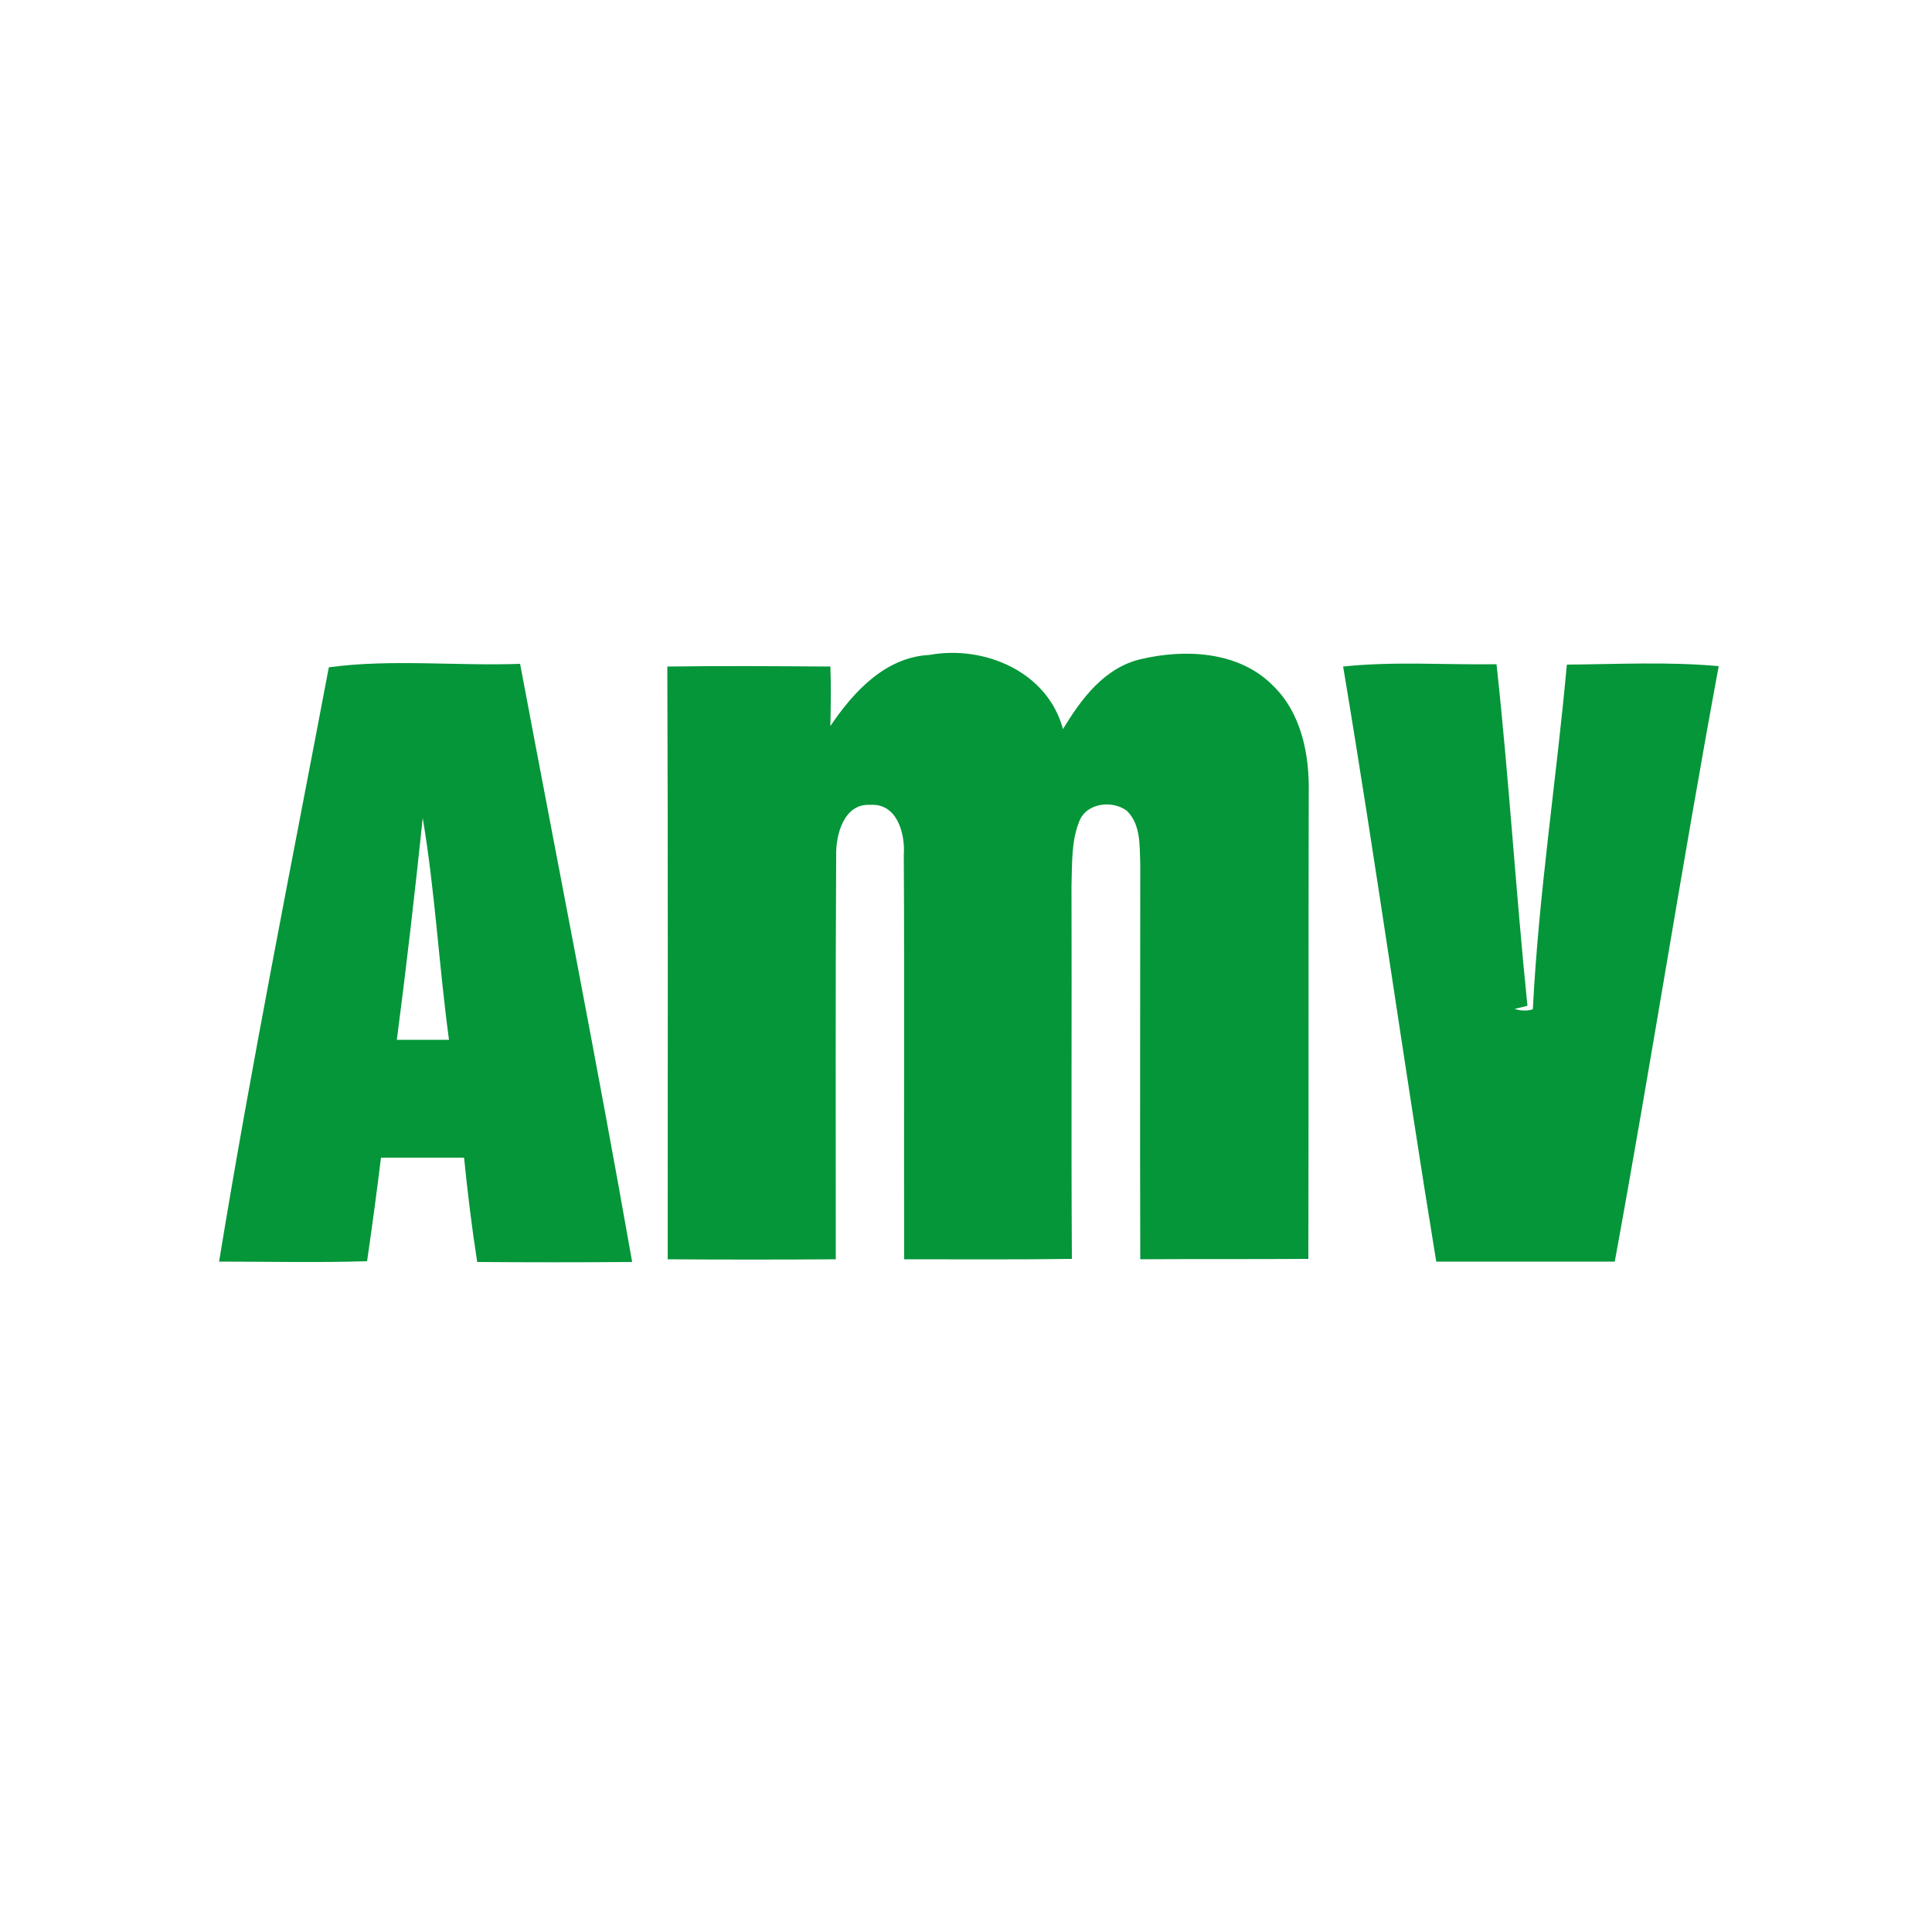 <?xml version="1.0" encoding="UTF-8"?> <!-- Generator: Adobe Illustrator 22.0.1, SVG Export Plug-In . SVG Version: 6.00 Build 0) --> <svg xmlns="http://www.w3.org/2000/svg" xmlns:xlink="http://www.w3.org/1999/xlink" version="1.1" id="Calque_1" x="0px" y="0px" viewBox="0 0 500 500" style="enable-background:new 0 0 500 500;" xml:space="preserve"> <style type="text/css"> .st0{fill:#049639;} .st1{fill:#283172;} .st2{fill:#E62D2E;} .st3{fill:#FFFFFF;} .st4{fill:#E52629;} .st5{fill:#E51F22;} .st6{fill:#8B7967;} .st7{fill-rule:evenodd;clip-rule:evenodd;fill:#0056A4;} .st8{fill-rule:evenodd;clip-rule:evenodd;fill:#E30613;} .st9{fill:#E41913;} </style> <g> <path class="st0" d="M214.9,187.9c6-8.9,14.2-17.8,25.6-18.4c14.2-2.6,30.6,4.3,34.6,19.2c4.7-7.8,10.7-15.9,20.1-18.1 c11.4-2.7,25.2-2.1,34,6.6c7.6,7.2,9.7,18,9.5,28.1c-0.1,40.2,0,80.3-0.1,120.5c-14.5,0.1-29,0-43.5,0.1c-0.1-34.1,0-68.2,0-102.3 c-0.2-4.7,0.2-10.2-3.5-13.8c-3.8-2.8-10.5-2-12.3,2.8c-2.1,5.2-1.8,11-2,16.5c0.1,32.2-0.1,64.5,0.1,96.7 c-14.5,0.2-28.9,0.1-43.4,0.1c-0.1-34.9,0.1-69.8-0.1-104.6c0.4-5.5-1.7-13.5-8.7-13c-6.8-0.4-8.9,7.7-8.8,13 c-0.2,34.9-0.1,69.8-0.1,104.6c-14.5,0.1-29,0.1-43.5,0c0-51.2,0.1-102.3-0.1-153.4c14.1-0.2,28.1-0.1,42.2,0 C215.1,177.5,215,182.7,214.9,187.9z"></path> <path class="st0" d="M134.6,171.8c-16.4,0.6-33.4-1.3-49.5,0.9c-9.7,51.2-20,102.4-28.4,153.8c12.8,0,25.5,0.3,38.3-0.1 c1.3-8.9,2.5-17.9,3.6-26.8c7.2,0,14.3,0,21.5,0c0.9,9,2,18,3.4,27c13.4,0.1,26.7,0.1,40.1,0C154.5,274.9,144.3,223.4,134.6,171.8z M102.7,269.1c2.5-19.1,4.7-38.3,6.7-57.4c3.2,19,4.2,38.3,6.8,57.4C111.7,269.1,107.2,269.1,102.7,269.1z"></path> <path class="st0" d="M347.6,172.5c13.2-1.4,26.5-0.4,39.7-0.6c3.2,29.4,5,59,8,88.4l-3.3,0.8c1.5,0.5,3.2,0.6,4.7,0.1 c1.5-29.8,6.1-59.4,8.8-89.2c13.1-0.1,26.2-0.8,39.3,0.4c-9.5,51.3-17.5,102.8-26.9,154.1c-15.4,0-30.8,0-46.2,0 C363.3,275.3,356.2,223.8,347.6,172.5z"></path> </g> </svg> 